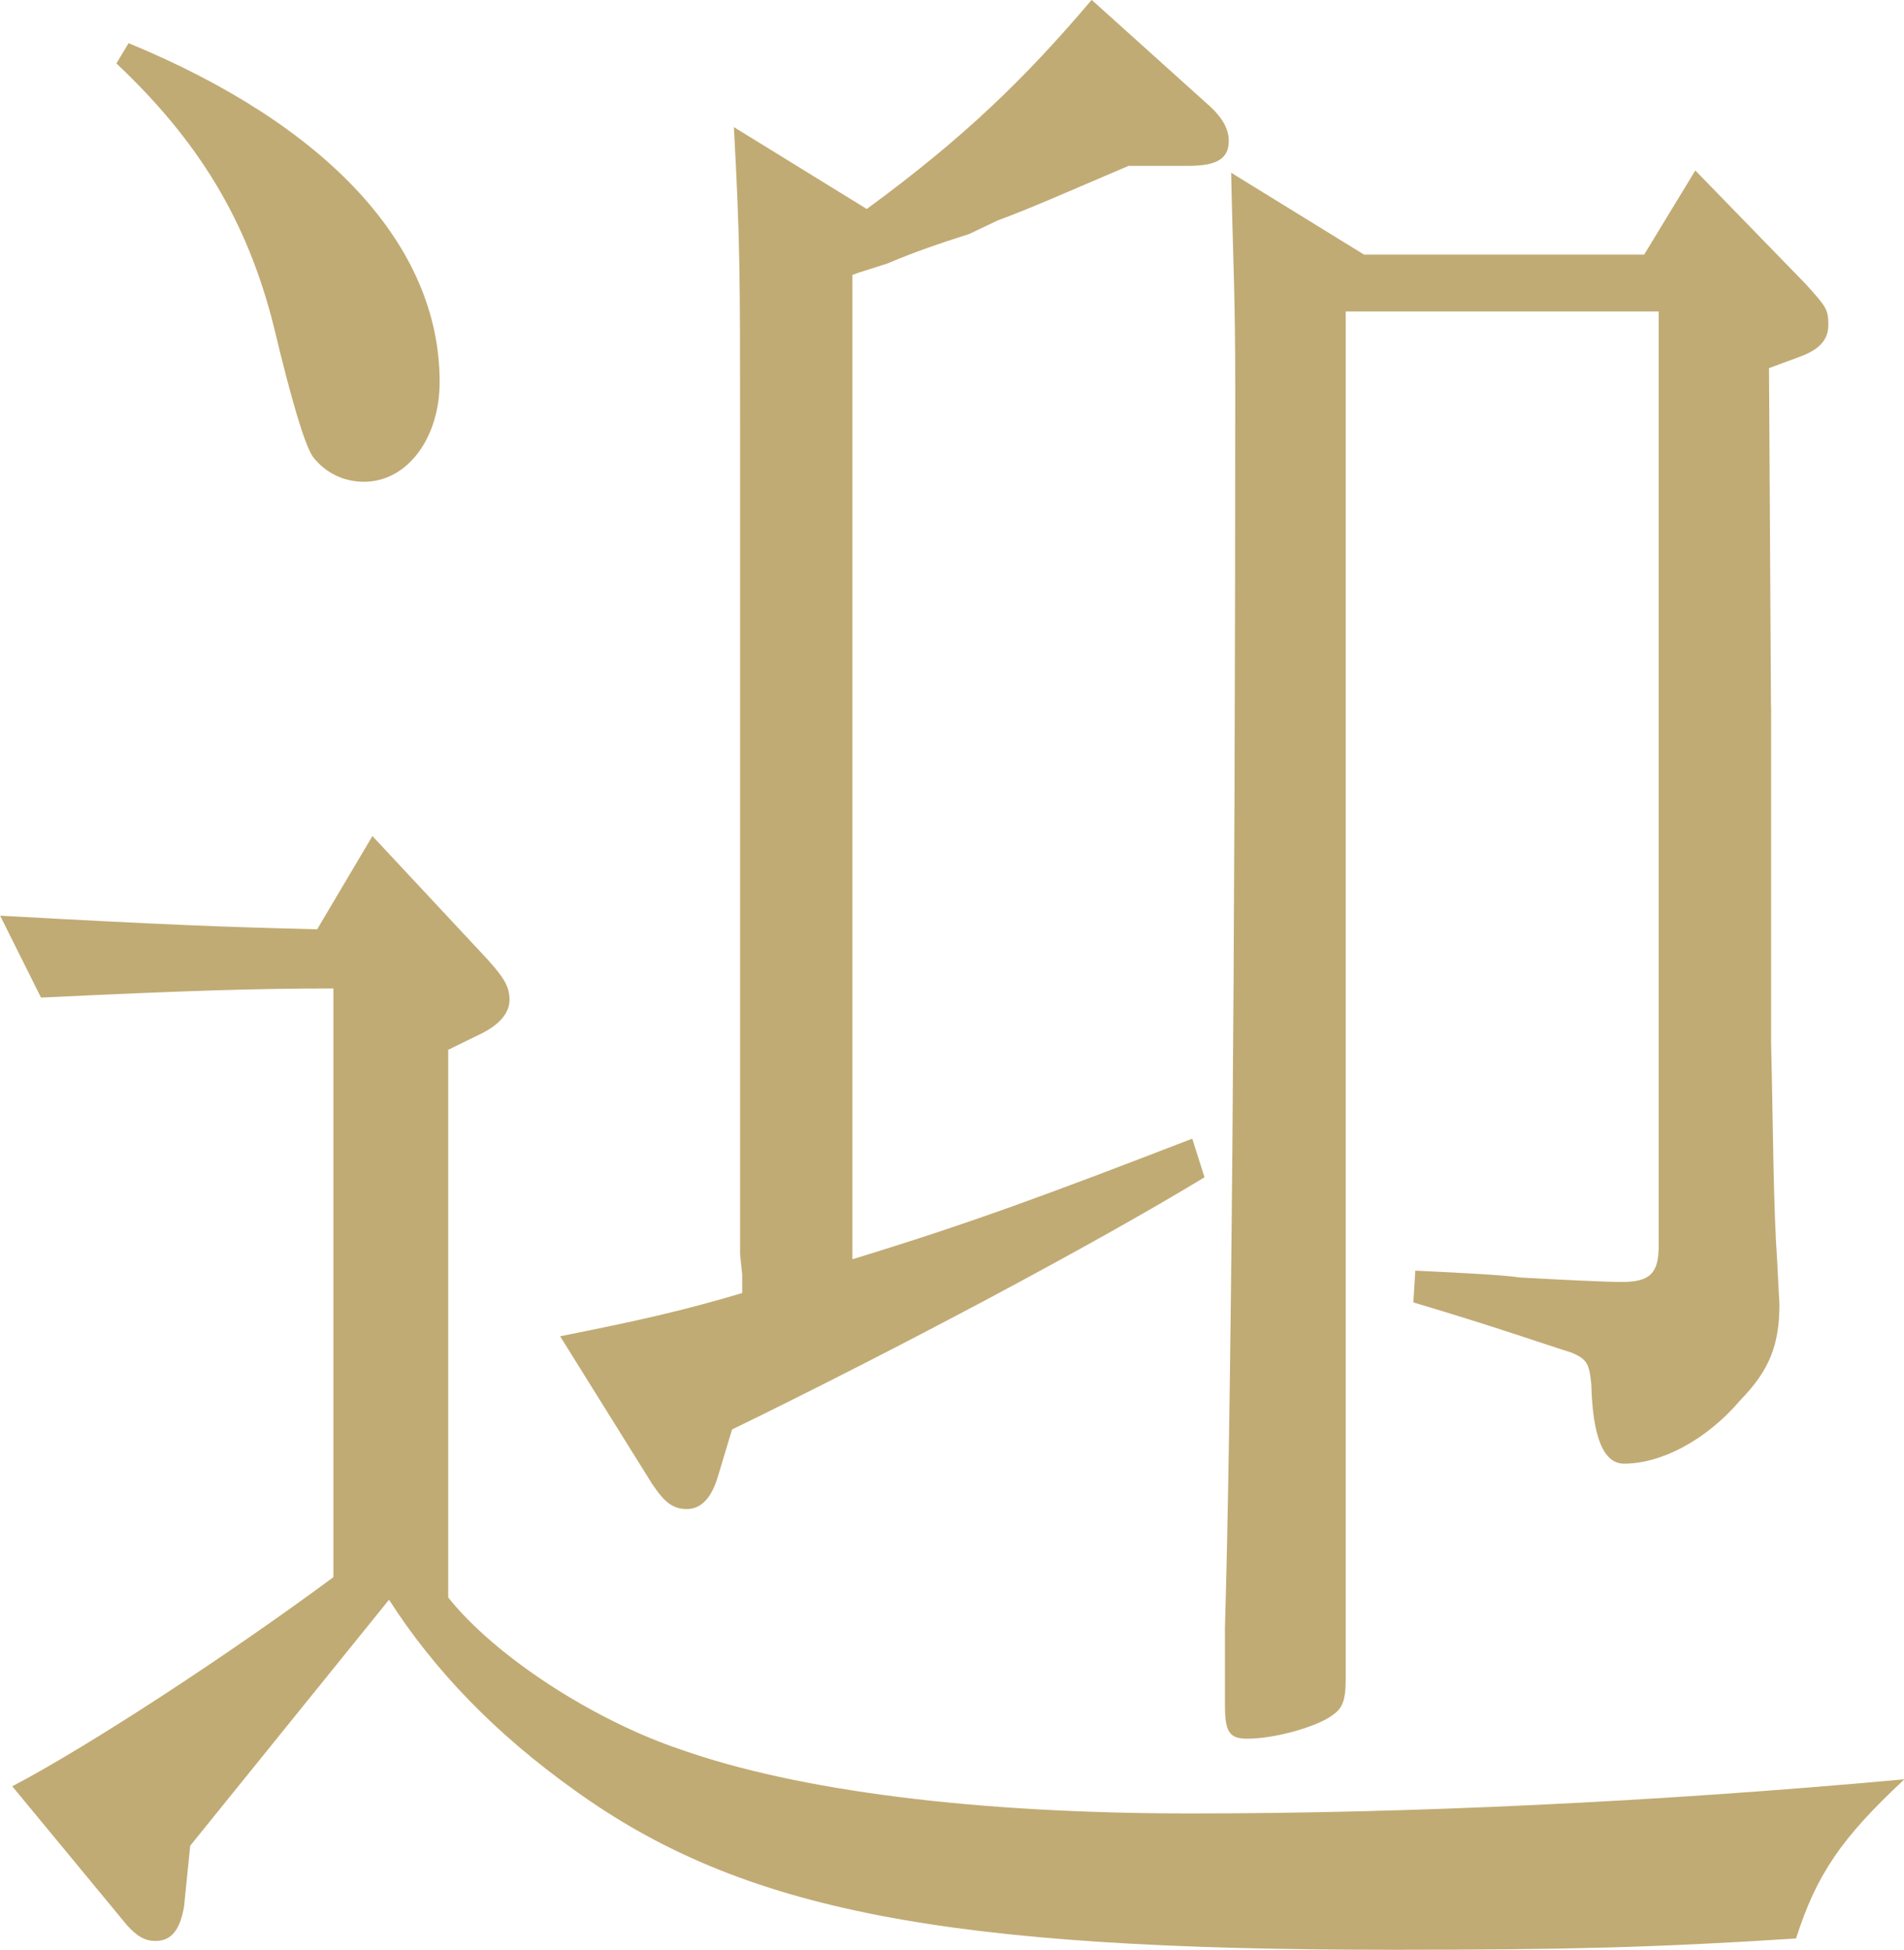 <?xml version="1.0" encoding="UTF-8"?><svg id="_レイヤー_2" xmlns="http://www.w3.org/2000/svg" viewBox="0 0 144.43 147.9"><defs><style>.cls-1{fill:#c1ab74;}</style></defs><g id="_レイヤー_1-2"><path class="cls-1" d="M14.43,139.97l-.47,4.65c-.31,1.72-.93,2.59-2.17,2.59-.78,0-1.4-.34-2.17-1.21l-8.69-10.52c5.9-3.1,16.44-10,24.36-15.86v-44.65c-6.05,0-11.17.17-22.18.69l-3.1-6.21c12.57.69,16.91.86,24.05,1.03l4.19-7.07,8.69,9.31c1.24,1.38,1.71,2.07,1.71,3.1s-.78,1.9-2.17,2.59l-2.48,1.21v41.54c3.57,4.48,11.01,9.31,17.69,11.55,8.84,3.1,22.18,4.83,38.63,4.83s35.22-.86,54.14-2.59c-4.81,4.48-6.67,7.24-8.22,12.07-10.55.69-17.69.86-30.56.86-33.97,0-49.33-2.93-62.05-12.07-6.05-4.31-10.7-9.14-14.12-14.48l-15.05,18.62ZM9.77,3.28c15.05,6.21,23.58,15.34,23.58,25.68,0,4.31-2.48,7.58-5.74,7.58-1.55,0-2.95-.69-3.88-1.9q-.93-1.38-2.95-9.83c-2.02-8.1-5.74-14.14-11.95-20l.93-1.55ZM64.69,95.5c9-2.76,14.58-4.83,25.75-9.14l.93,2.93c-8.22,5-23.12,12.93-35.84,19.13l-1.09,3.62c-.47,1.55-1.24,2.41-2.33,2.41s-1.71-.52-2.64-1.9l-6.98-11.2c6.05-1.21,9.15-1.9,13.81-3.28v-1.38l-.16-1.55v-62.23c0-12.07,0-14.65-.47-23.27l10.08,6.21c7.29-5.34,11.95-9.83,17.06-15.86l9,8.1c.93.86,1.4,1.72,1.4,2.59,0,1.38-.93,1.9-3.1,1.9h-4.5c-5.27,2.24-7.14,3.1-9.93,4.14l-2.17,1.03c-2.17.69-4.19,1.38-6.21,2.24l-2.17.69-.47.17v74.64ZM134.35,53.61v25.51c.16,6.72.16,12.24.47,16.72l.16,3.1c0,3.1-.78,5-2.95,7.24-2.64,3.1-6.05,4.83-8.84,4.83q-2.33,0-2.48-6.03c-.16-1.55-.31-1.9-1.55-2.41-1.71-.52-5.58-1.9-11.95-3.79l.15-2.41c3.57.17,6.83.34,7.91.52,3.1.17,6.52.34,7.76.34,2.17,0,2.79-.69,2.79-2.76V23.62h-23.74v103.77c0,1.72-.31,2.24-1.09,2.76-1.24.86-4.34,1.72-6.36,1.72-1.4,0-1.71-.52-1.71-2.59v-5.86c.47-15.69.78-50.85.78-93.77,0-7.58-.16-9.48-.31-16.55l10.08,6.21h21.25l3.88-6.38,8.38,8.62c1.55,1.72,1.71,1.9,1.71,3.1s-.78,1.9-2.17,2.41l-2.33.86.15,25.68Z"/></g></svg>